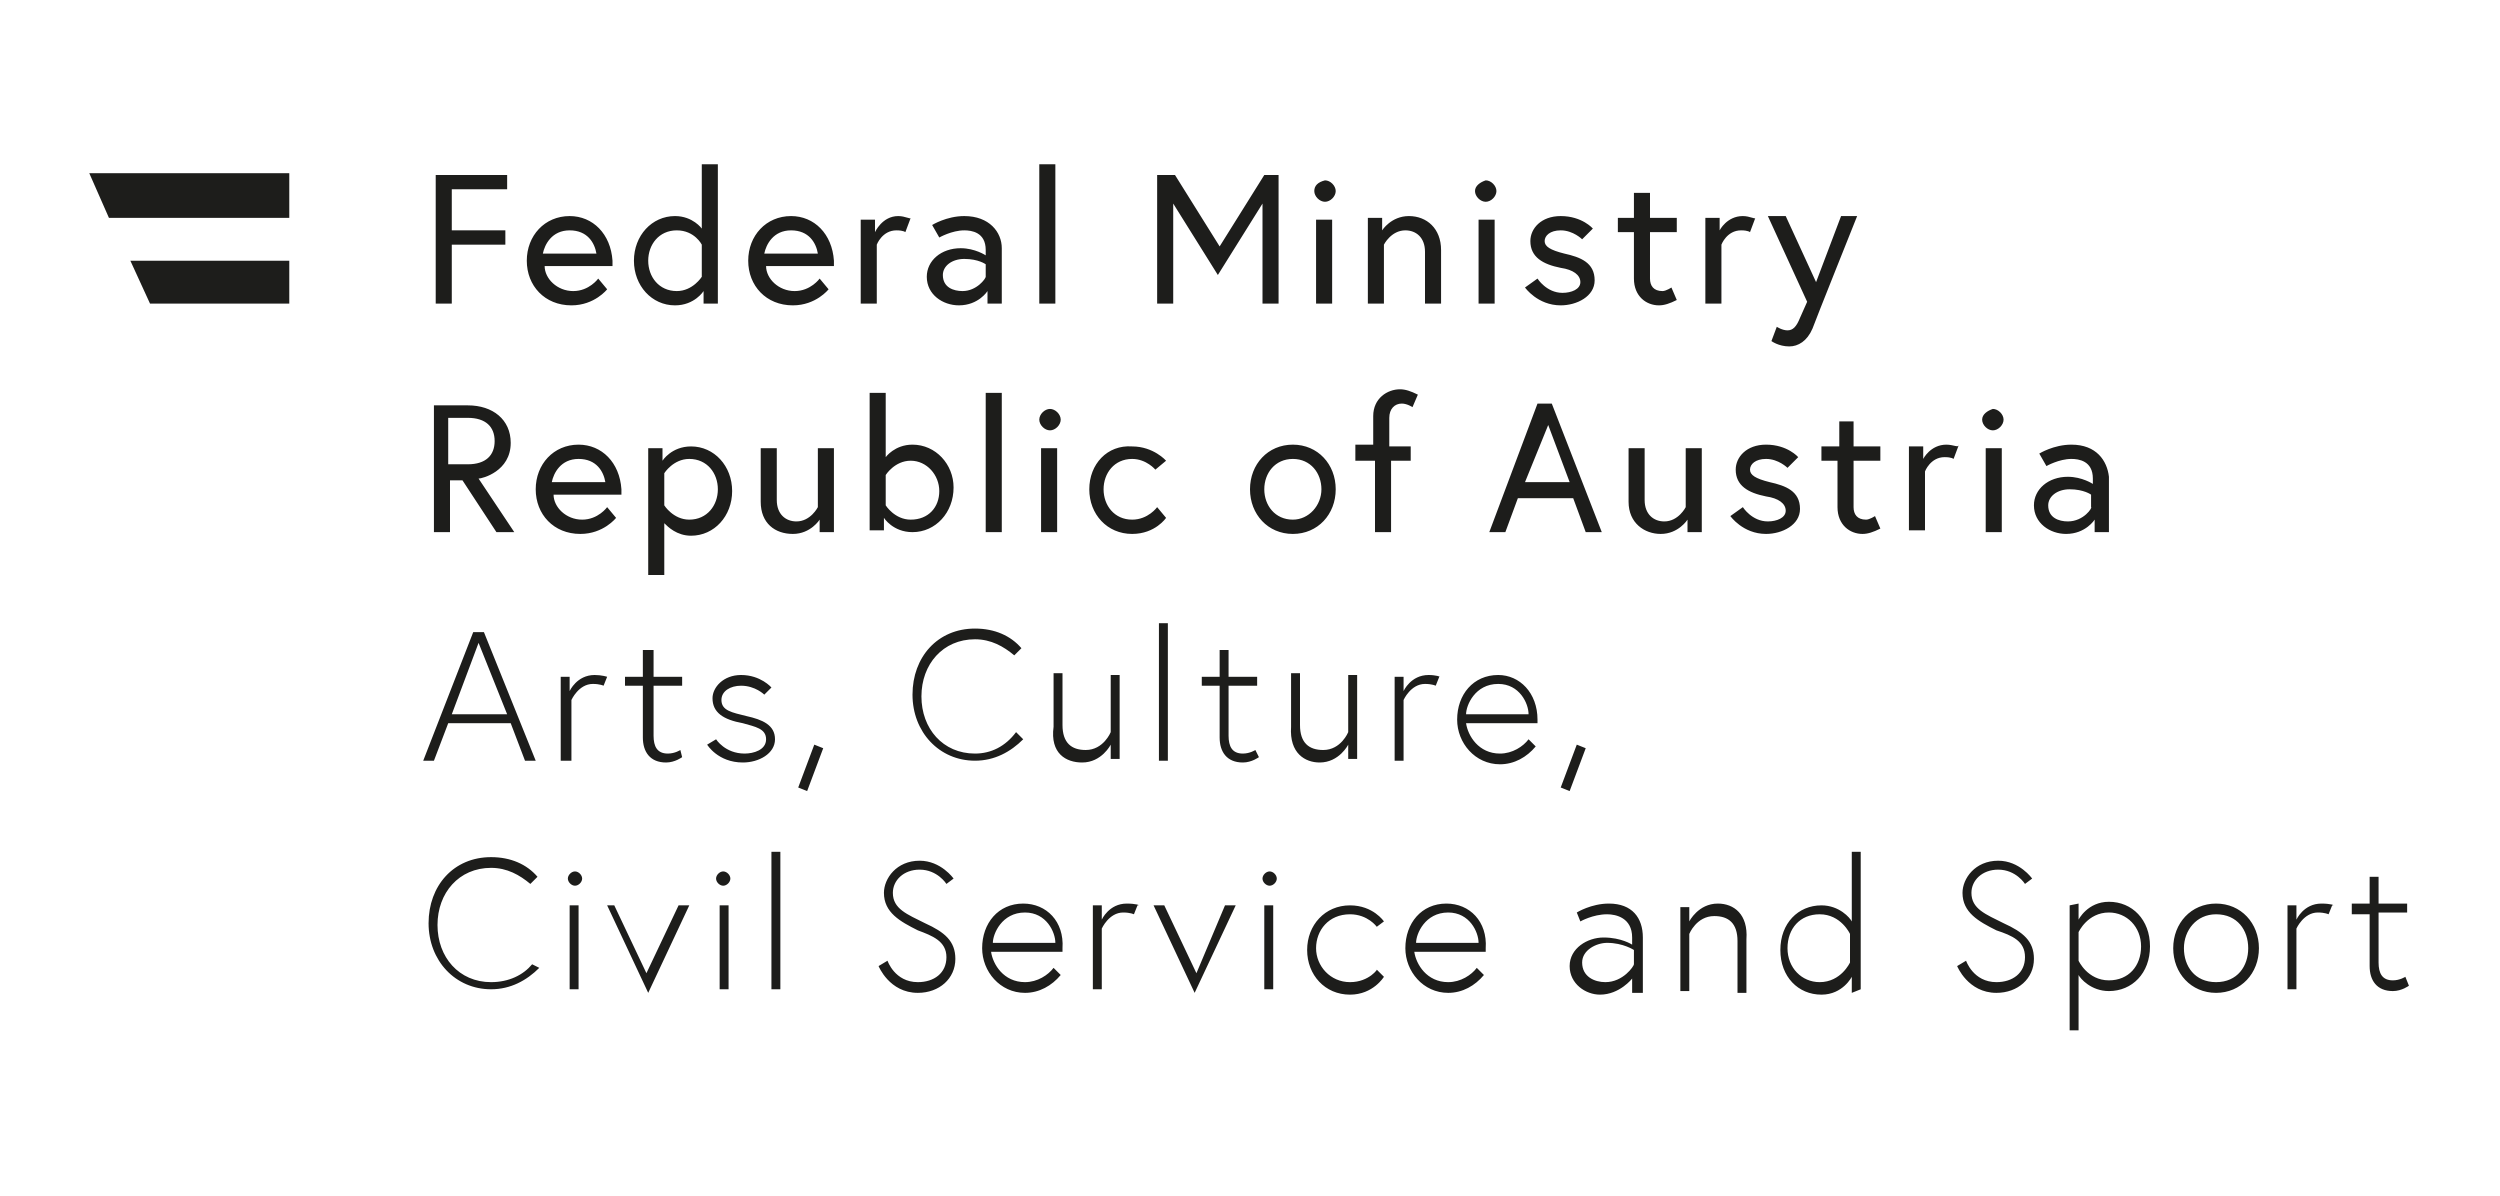 <?xml version="1.0" encoding="utf-8"?>
<!-- Generator: Adobe Illustrator 24.3.0, SVG Export Plug-In . SVG Version: 6.00 Build 0)  -->
<svg version="1.1" id="Layer_1" xmlns="http://www.w3.org/2000/svg" xmlns:xlink="http://www.w3.org/1999/xlink" x="0px" y="0px"
	 viewBox="0 0 140 67" style="enable-background:new 0 0 140 67;" xml:space="preserve">
<style type="text/css">
	.st0{fill:#1D1D1B;}
</style>
<g>
	<g>
		<path class="st0" d="M131.7,51.2h1v2.9c0,0.8,0.4,1.4,1.3,1.4c0.5,0,0.9-0.3,0.9-0.3l-0.2-0.5c0,0-0.3,0.2-0.7,0.2
			c-0.6,0-0.8-0.4-0.8-1v-2.8h1.6v-0.5h-1.6v-1.5h-0.5v1.5h-1L131.7,51.2L131.7,51.2z M130,50.6c-1,0-1.4,0.9-1.4,0.9v-0.8h-0.5v4.7
			h0.5V52c0,0,0.4-0.9,1.2-0.9c0.4,0,0.6,0.1,0.6,0.1l0.2-0.5C130.8,50.7,130.5,50.6,130,50.6 M124.1,55c-1.2,0-1.8-0.9-1.8-1.9
			s0.7-1.9,1.8-1.9c1.2,0,1.8,0.9,1.8,1.9S125.3,55,124.1,55 M124.1,50.6c-1.4,0-2.4,1.1-2.4,2.5c0,1.4,1,2.5,2.4,2.5
			c1.4,0,2.4-1.1,2.4-2.5C126.5,51.7,125.5,50.6,124.1,50.6 M116.4,52.2c0,0,0.5-1.1,1.7-1.1c1,0,1.8,0.8,1.8,1.9
			c0,1.1-0.7,1.9-1.8,1.9c-1.2,0-1.7-1.1-1.7-1.1V52.2z M115.9,50.7v7h0.5v-3.1c0.1,0.2,0.7,0.9,1.7,0.9c1.3,0,2.3-1,2.3-2.5
			s-1-2.5-2.3-2.5c-1.2,0-1.7,1-1.7,1v-0.9L115.9,50.7L115.9,50.7z M113.4,53.6c0,0.9-0.7,1.4-1.6,1.4c-1.3,0-1.7-1.2-1.7-1.2
			l-0.5,0.3c0,0,0.6,1.5,2.2,1.5c1.2,0,2.1-0.8,2.1-1.9c0-1-0.6-1.5-1.7-2c-1-0.5-1.8-0.8-1.8-1.7c0-0.7,0.6-1.3,1.5-1.3
			c1,0,1.5,0.8,1.5,0.8l0.4-0.3c0,0-0.7-1-1.9-1c-1.3,0-2,1-2,1.8c0,1.1,0.9,1.6,1.9,2.1C112.7,52.4,113.4,52.7,113.4,53.6
			 M103.6,53.9c0,0-0.5,1.1-1.7,1.1c-1,0-1.8-0.8-1.8-1.9c0-1.1,0.7-1.9,1.8-1.9c1.2,0,1.7,1.1,1.7,1.1V53.9z M104.2,55.4v-7.7h-0.5
			v3.9c-0.1-0.2-0.7-0.9-1.7-0.9c-1.3,0-2.3,1-2.3,2.5c0,1.5,1,2.5,2.3,2.5c1.2,0,1.7-1,1.7-1v0.9L104.2,55.4L104.2,55.4z
			 M96.2,50.6c-1.1,0-1.6,1-1.6,1v-0.8h-0.5v4.7h0.5v-3.2c0,0,0.4-1,1.4-1c0.8,0,1.3,0.4,1.3,1.4v2.9h0.5v-3
			C97.9,51.2,97.1,50.6,96.2,50.6 M89.9,55c-0.6,0-1.3-0.3-1.3-1.1c0-0.7,0.8-1.1,1.4-1.1c0.9,0,1.5,0.4,1.5,0.4v0.8
			C91.5,54.1,90.9,55,89.9,55 M90.1,50.6c-1,0-1.8,0.5-1.8,0.5l0.2,0.5c0,0,0.7-0.4,1.5-0.4c0.5,0,1.4,0.2,1.4,1.3v0.4
			c0,0-0.6-0.4-1.6-0.4c-0.9,0-1.9,0.6-1.9,1.6c0,1,0.9,1.6,1.7,1.6c1.1,0,1.8-0.9,1.8-0.9v0.8H92v-3.1C92,51.4,91.4,50.6,90.1,50.6
			 M79.3,52.8c0-0.5,0.5-1.7,1.8-1.7c1.2,0,1.7,1.1,1.7,1.7H79.3z M81,50.6c-1.4,0-2.3,1.1-2.3,2.5c0,1.3,1,2.5,2.4,2.5
			c0.8,0,1.5-0.4,2-1l-0.4-0.4c-0.3,0.4-0.9,0.8-1.6,0.8c-1.2,0-1.8-1-1.9-1.7h4c0-0.1,0-0.1,0-0.2C83.3,51.6,82.3,50.6,81,50.6
			 M75.6,55c-1.1,0-1.9-0.9-1.9-1.9c0-1,0.7-1.9,1.9-1.9c1,0,1.5,0.7,1.5,0.7l0.4-0.3c0,0-0.6-0.9-1.9-0.9c-1.4,0-2.4,1.1-2.4,2.5
			c0,1.4,1,2.5,2.4,2.5c1.3,0,1.9-1,1.9-1l-0.4-0.4C77.2,54.2,76.7,55,75.6,55 M70.7,49.2c0,0.2,0.2,0.4,0.4,0.4
			c0.2,0,0.4-0.2,0.4-0.4c0-0.2-0.2-0.4-0.4-0.4C70.9,48.8,70.7,49,70.7,49.2 M70.8,55.4h0.5v-4.7h-0.5V55.4z M64.6,50.7l2.3,4.9
			l2.3-4.9h-0.6L67,54.5l-1.8-3.8H64.6z M63.1,50.6c-1,0-1.4,0.9-1.4,0.9v-0.8h-0.5v4.7h0.5V52c0,0,0.4-0.9,1.2-0.9
			c0.4,0,0.6,0.1,0.6,0.1l0.2-0.5C63.9,50.7,63.6,50.6,63.1,50.6 M55.6,52.8c0-0.5,0.5-1.7,1.8-1.7c1.2,0,1.7,1.1,1.7,1.7H55.6z
			 M57.3,50.6c-1.4,0-2.3,1.1-2.3,2.5c0,1.3,1,2.5,2.4,2.5c0.8,0,1.5-0.4,2-1L59,54.2c-0.3,0.4-0.9,0.8-1.6,0.8
			c-1.2,0-1.8-1-1.9-1.7h4c0-0.1,0-0.1,0-0.2C59.6,51.6,58.6,50.6,57.3,50.6 M53,53.6c0,0.9-0.7,1.4-1.6,1.4c-1.3,0-1.7-1.2-1.7-1.2
			l-0.5,0.3c0,0,0.6,1.5,2.2,1.5c1.2,0,2.1-0.8,2.1-1.9c0-1-0.6-1.5-1.7-2c-1-0.5-1.8-0.8-1.8-1.7c0-0.7,0.6-1.3,1.5-1.3
			c1,0,1.5,0.8,1.5,0.8l0.4-0.3c0,0-0.7-1-1.9-1c-1.3,0-2,1-2,1.8c0,1.1,0.9,1.6,1.9,2.1C52.2,52.4,53,52.7,53,53.6 M43.2,55.4h0.5
			v-7.7h-0.5L43.2,55.4z M40.1,49.2c0,0.2,0.2,0.4,0.4,0.4s0.4-0.2,0.4-0.4c0-0.2-0.2-0.4-0.4-0.4S40.1,49,40.1,49.2 M40.3,55.4h0.5
			v-4.7h-0.5V55.4z M34,50.7l2.3,4.9l2.3-4.9h-0.6l-1.8,3.8l-1.8-3.8H34z M31.8,49.2c0,0.2,0.2,0.4,0.4,0.4s0.4-0.2,0.4-0.4
			c0-0.2-0.2-0.4-0.4-0.4S31.8,49,31.8,49.2 M31.9,55.4h0.5v-4.7h-0.5V55.4z M27.5,55c-1.8,0-3-1.4-3-3.2c0-1.8,1.2-3.2,3-3.2
			c0.9,0,1.6,0.4,2.2,0.9l0.4-0.4c-0.6-0.7-1.5-1.1-2.6-1.1c-2.1,0-3.5,1.6-3.5,3.7s1.5,3.7,3.5,3.7c1.1,0,2-0.5,2.7-1.2L29.8,54
			C29.3,54.6,28.5,55,27.5,55"/>
		<path class="st0" d="M87.4,44.1l0.5,0.2l0.9-2.4l-0.5-0.2L87.4,44.1z M82.1,40c0-0.5,0.5-1.7,1.8-1.7c1.2,0,1.7,1.1,1.7,1.7H82.1z
			 M83.9,37.8c-1.4,0-2.3,1.1-2.3,2.5c0,1.3,1,2.5,2.4,2.5c0.8,0,1.5-0.4,2-1l-0.4-0.4c-0.3,0.4-0.9,0.8-1.6,0.8
			c-1.2,0-1.8-1-1.9-1.7h4c0-0.1,0-0.1,0-0.2C86.1,38.8,85.1,37.8,83.9,37.8 M80,37.8c-1,0-1.4,0.9-1.4,0.9v-0.8h-0.5v4.7h0.5v-3.4
			c0,0,0.4-0.9,1.2-0.9c0.4,0,0.6,0.1,0.6,0.1l0.2-0.5C80.7,37.9,80.4,37.8,80,37.8 M73.9,42.7c1.1,0,1.6-1,1.6-1v0.8H76v-4.7h-0.5
			v3.2c0,0-0.4,1-1.4,1c-0.8,0-1.3-0.4-1.3-1.4v-2.9h-0.5v3C72.2,42.2,73.1,42.7,73.9,42.7 M67.3,38.4h1v2.9c0,0.8,0.4,1.4,1.3,1.4
			c0.5,0,0.9-0.3,0.9-0.3L70.3,42c0,0-0.3,0.2-0.7,0.2c-0.6,0-0.8-0.4-0.8-1v-2.8h1.6v-0.5h-1.6v-1.5h-0.5v1.5h-1V38.4z M64.9,42.6
			h0.5v-7.7h-0.5L64.9,42.6z M60.6,42.7c1.1,0,1.6-1,1.6-1v0.8h0.5v-4.7h-0.5v3.2c0,0-0.4,1-1.4,1c-0.8,0-1.3-0.4-1.3-1.4v-2.9h-0.5
			v3C58.8,42.2,59.7,42.7,60.6,42.7 M54.6,42.2c-1.8,0-3-1.4-3-3.2c0-1.8,1.2-3.2,3-3.2c0.9,0,1.6,0.4,2.2,0.9l0.4-0.4
			c-0.6-0.7-1.5-1.1-2.6-1.1c-2.1,0-3.5,1.6-3.5,3.7c0,2.1,1.5,3.7,3.5,3.7c1.1,0,2-0.5,2.7-1.2l-0.4-0.4
			C56.3,41.8,55.5,42.2,54.6,42.2 M44.7,44.1l0.5,0.2l0.9-2.4l-0.5-0.2L44.7,44.1z M39.6,41.7c0,0,0.6,1,2,1c0.9,0,1.8-0.5,1.8-1.3
			c0-0.8-0.7-1.1-1.6-1.3c-0.8-0.2-1.4-0.3-1.4-0.9c0-0.5,0.5-0.8,1.1-0.8c0.8,0,1.3,0.5,1.3,0.5l0.4-0.4c0,0-0.6-0.7-1.7-0.7
			c-1,0-1.6,0.7-1.6,1.3c0,0.8,0.6,1.2,1.7,1.4c0.7,0.2,1.3,0.3,1.3,0.9c0,0.6-0.7,0.8-1.2,0.8c-1.1,0-1.6-0.8-1.6-0.8L39.6,41.7z
			 M35,38.4h1v2.9c0,0.8,0.4,1.4,1.3,1.4c0.5,0,0.9-0.3,0.9-0.3L38.1,42c0,0-0.3,0.2-0.7,0.2c-0.6,0-0.8-0.4-0.8-1v-2.8h1.6v-0.5
			h-1.6v-1.5H36v1.5h-1C35,37.9,35,38.4,35,38.4z M33.3,37.8c-1,0-1.4,0.9-1.4,0.9v-0.8h-0.5v4.7H32v-3.4c0,0,0.4-0.9,1.2-0.9
			c0.4,0,0.6,0.1,0.6,0.1l0.2-0.5C34,37.9,33.7,37.8,33.3,37.8 M26.8,36l1.6,4h-3.1L26.8,36z M23.7,42.6h0.6l0.8-2.1h3.5l0.8,2.1H30
			l-2.9-7.2h-0.6L23.7,42.6z"/>
		<path class="st0" d="M115.8,29.2c-0.5,0-1.1-0.2-1.1-0.9c0-0.5,0.5-0.9,1.2-0.9c0.8,0,1.2,0.3,1.2,0.3v0.7
			C117.2,28.4,116.7,29.2,115.8,29.2 M116,24.9c-1,0-1.8,0.5-1.8,0.5l0.4,0.7c0,0,0.7-0.4,1.4-0.4c0.4,0,1.2,0.1,1.2,1.1v0.3
			c0,0-0.6-0.4-1.4-0.4c-1.1,0-1.9,0.7-1.9,1.6c0,1,0.9,1.6,1.8,1.6c1.1,0,1.6-0.8,1.6-0.8v0.7h0.8v-3.1
			C118,25.8,117.4,24.9,116,24.9 M111,23.5c0,0.3,0.3,0.6,0.6,0.6c0.3,0,0.6-0.3,0.6-0.6c0-0.3-0.3-0.6-0.6-0.6
			C111.3,23,111,23.2,111,23.5 M111.2,29.8h0.9v-4.7h-0.9V29.8z M109,24.9c-0.9,0-1.3,0.8-1.3,0.8v-0.7h-0.8v4.7h0.9v-3.3
			c0,0,0.3-0.8,1.1-0.8c0.4,0,0.5,0.1,0.5,0.1l0.3-0.8C109.7,25.1,109.4,24.9,109,24.9 M102,25.8h0.9v2.6c0,1,0.7,1.5,1.4,1.5
			c0.3,0,0.6-0.1,1-0.3l-0.3-0.7c0,0-0.3,0.2-0.5,0.2c-0.5,0-0.7-0.3-0.7-0.7v-2.6h1.5v-0.8h-1.5v-1.4H103v1.4H102L102,25.8
			L102,25.8z M96.9,28.9c0,0,0.7,1,2,1c0.9,0,1.9-0.5,1.9-1.4c0-1-0.8-1.3-1.7-1.5c-0.8-0.2-1.1-0.4-1.1-0.7c0-0.3,0.3-0.6,0.9-0.6
			c0.7,0,1.2,0.5,1.2,0.5l0.6-0.6c0,0-0.6-0.7-1.8-0.7c-1.1,0-1.7,0.7-1.7,1.4c0,0.9,0.7,1.3,1.7,1.5c0.7,0.1,1.1,0.4,1.1,0.8
			c0,0.4-0.5,0.6-1,0.6c-0.9,0-1.4-0.8-1.4-0.8L96.9,28.9z M93,29.9c1,0,1.5-0.8,1.5-0.8v0.7h0.8v-4.7h-0.9v3.3c0,0-0.4,0.8-1.2,0.8
			c-0.6,0-1.1-0.4-1.1-1.2v-2.9h-0.9v3C91.2,29.3,92.1,29.9,93,29.9 M86.7,23.8l1.2,3.2h-2.5L86.7,23.8z M83.4,29.8h0.9l0.7-1.9h3.1
			l0.7,1.9h0.9l-2.8-7.2h-0.8L83.4,29.8z M76,25.8h1v4h0.9v-4H79v-0.8h-1.2v-1.6c0-0.5,0.3-0.8,0.7-0.8c0.3,0,0.6,0.2,0.6,0.2
			l0.3-0.7c-0.4-0.2-0.7-0.3-1-0.3c-0.7,0-1.5,0.5-1.5,1.5v1.6h-1V25.8z M72.4,29.1c-1,0-1.6-0.8-1.6-1.7s0.6-1.7,1.6-1.7
			c1,0,1.6,0.8,1.6,1.7S73.3,29.1,72.4,29.1 M72.4,24.9c-1.4,0-2.4,1.1-2.4,2.5c0,1.4,1,2.5,2.4,2.5s2.4-1.1,2.4-2.5
			C74.8,26,73.8,24.9,72.4,24.9 M64.8,28.4c0,0-0.5,0.7-1.4,0.7c-1,0-1.6-0.8-1.6-1.7s0.6-1.7,1.6-1.7c0.8,0,1.3,0.6,1.3,0.6
			l0.6-0.5c0,0-0.7-0.8-1.9-0.8C62,24.9,61,26,61,27.4c0,1.4,1,2.5,2.4,2.5c1.3,0,1.9-0.9,1.9-0.9L64.8,28.4z M58.2,23.5
			c0,0.3,0.3,0.6,0.6,0.6s0.6-0.3,0.6-0.6c0-0.3-0.3-0.6-0.6-0.6S58.2,23.2,58.2,23.5 M58.3,29.8h0.9v-4.7h-0.9V29.8z M55.2,29.8
			h0.9V22h-0.9V29.8z M49.6,26.6c0,0,0.5-0.8,1.4-0.8c0.9,0,1.6,0.8,1.6,1.7S52,29.1,51,29.1c-0.9,0-1.4-0.8-1.4-0.8
			S49.6,26.6,49.6,26.6z M51.1,24.9c-1,0-1.5,0.7-1.5,0.7V22h-0.9v7.7h0.8v-0.7c0,0,0.5,0.8,1.6,0.8c1.3,0,2.3-1.1,2.3-2.5
			C53.4,26,52.4,24.9,51.1,24.9 M44.4,29.9c1,0,1.5-0.8,1.5-0.8v0.7h0.8v-4.7h-0.9v3.3c0,0-0.4,0.8-1.2,0.8c-0.6,0-1.1-0.4-1.1-1.2
			v-2.9h-0.9v3C42.6,29.3,43.4,29.9,44.4,29.9 M37.2,26.5c0,0,0.5-0.8,1.4-0.8c1,0,1.6,0.8,1.6,1.7s-0.6,1.7-1.6,1.7
			c-0.9,0-1.4-0.8-1.4-0.8V26.5z M36.3,25.1v7.1h0.9v-2.9c0.2,0.2,0.7,0.7,1.5,0.7c1.3,0,2.3-1.1,2.3-2.5c0-1.4-1-2.5-2.3-2.5
			c-1.1,0-1.6,0.8-1.6,0.8v-0.7H36.3z M30.9,27c0.1-0.5,0.5-1.3,1.5-1.3c1,0,1.4,0.7,1.5,1.3H30.9z M32.4,24.9
			c-1.4,0-2.4,1.1-2.4,2.5c0,1.4,1,2.5,2.5,2.5c1.3,0,2-0.9,2-0.9L34,28.4c0,0-0.5,0.7-1.4,0.7c-0.9,0-1.6-0.7-1.6-1.4h3.8
			c0-0.1,0-0.2,0-0.3C34.7,25.9,33.7,24.9,32.4,24.9 M24.3,29.8h0.9v-2.9h0.7l1.9,2.9h1l-2-3c0.2,0,1.8-0.4,1.8-2
			c0-1.3-1-2.1-2.4-2.1h-1.9V29.8z M26.2,26h-1.1v-2.6h1.1c1,0,1.5,0.5,1.5,1.3S27.2,26,26.2,26"/>
		<path class="st0" d="M99.2,19.1c0,0,0.4,0.3,1,0.3c0.5,0,1-0.3,1.3-1c0.1-0.3,2.5-6.3,2.5-6.3h-0.9l-1.4,3.7l-1.7-3.7h-1l2.2,4.8
			l-0.4,0.9c-0.2,0.5-0.4,0.7-0.7,0.7c-0.3,0-0.6-0.2-0.6-0.2L99.2,19.1z M97.6,12.1c-0.9,0-1.3,0.8-1.3,0.8v-0.7h-0.8V17h0.9v-3.3
			c0,0,0.3-0.8,1.1-0.8c0.4,0,0.5,0.1,0.5,0.1l0.3-0.8C98.3,12.3,98,12.1,97.6,12.1 M90.6,13h0.9v2.6c0,1,0.7,1.5,1.4,1.5
			c0.3,0,0.6-0.1,1-0.3l-0.3-0.7c0,0-0.3,0.2-0.5,0.2c-0.5,0-0.7-0.3-0.7-0.7V13h1.5v-0.8h-1.5v-1.4h-0.9v1.4h-0.9V13L90.6,13z
			 M85.4,16.1c0,0,0.7,1,2,1c0.9,0,1.9-0.5,1.9-1.4c0-1-0.8-1.3-1.7-1.5c-0.8-0.2-1.1-0.4-1.1-0.7c0-0.3,0.3-0.6,0.9-0.6
			c0.7,0,1.2,0.5,1.2,0.5l0.6-0.6c0,0-0.6-0.7-1.8-0.7c-1.1,0-1.7,0.7-1.7,1.4c0,0.9,0.7,1.3,1.7,1.5c0.7,0.1,1.1,0.4,1.1,0.8
			c0,0.4-0.5,0.6-1,0.6c-0.9,0-1.4-0.8-1.4-0.8L85.4,16.1z M82.6,10.7c0,0.3,0.3,0.6,0.6,0.6c0.3,0,0.6-0.3,0.6-0.6
			c0-0.3-0.3-0.6-0.6-0.6C82.9,10.2,82.6,10.4,82.6,10.7 M82.8,17h0.9v-4.7h-0.9V17z M78.9,12.1c-1,0-1.5,0.8-1.5,0.8v-0.7h-0.8V17
			h0.9v-3.3c0,0,0.4-0.8,1.2-0.8c0.6,0,1.1,0.4,1.1,1.2V17h0.9v-3C80.7,12.8,79.9,12.1,78.9,12.1 M73.6,10.7c0,0.3,0.3,0.6,0.6,0.6
			c0.3,0,0.6-0.3,0.6-0.6c0-0.3-0.3-0.6-0.6-0.6C73.8,10.2,73.6,10.4,73.6,10.7 M73.7,17h0.9v-4.7h-0.9V17z M64.8,9.8V17h0.9v-5.6
			l2.5,4l2.5-4V17h0.9V9.8h-0.8l-2.5,4l-2.5-4L64.8,9.8L64.8,9.8z M58.2,17h0.9V9.2h-0.9V17z M53.9,16.3c-0.5,0-1.1-0.2-1.1-0.9
			c0-0.5,0.5-0.9,1.2-0.9c0.8,0,1.2,0.3,1.2,0.3v0.7C55.2,15.6,54.7,16.3,53.9,16.3 M54,12.1c-1,0-1.8,0.5-1.8,0.5l0.4,0.7
			c0,0,0.7-0.4,1.4-0.4c0.4,0,1.2,0.1,1.2,1.1v0.3c0,0-0.6-0.4-1.4-0.4c-1.1,0-1.9,0.7-1.9,1.6c0,1,0.9,1.6,1.8,1.6
			c1.1,0,1.6-0.8,1.6-0.8V17h0.8v-3.1C56.1,13,55.4,12.1,54,12.1 M50.3,12.1C49.4,12.1,49,13,49,13v-0.7h-0.8V17h0.9v-3.3
			c0,0,0.3-0.8,1.1-0.8c0.4,0,0.5,0.1,0.5,0.1l0.3-0.8C51,12.3,50.7,12.1,50.3,12.1 M42.8,14.2c0.1-0.5,0.5-1.3,1.5-1.3
			c1,0,1.4,0.7,1.5,1.3H42.8z M44.3,12.1c-1.4,0-2.4,1.1-2.4,2.5c0,1.4,1,2.5,2.5,2.5c1.3,0,2-0.9,2-0.9l-0.5-0.6
			c0,0-0.5,0.7-1.4,0.7c-0.9,0-1.6-0.7-1.6-1.4h3.8c0-0.1,0-0.2,0-0.3C46.6,13.1,45.6,12.1,44.3,12.1 M39.3,15.5
			c0,0-0.5,0.8-1.4,0.8c-1,0-1.6-0.8-1.6-1.7c0-0.9,0.6-1.7,1.6-1.7s1.4,0.8,1.4,0.8V15.5z M37.8,12.1c-1.3,0-2.3,1.1-2.3,2.5
			s1,2.5,2.3,2.5c1.1,0,1.6-0.8,1.6-0.8V17h0.8V9.2h-0.9v3.6C39.3,12.8,38.8,12.1,37.8,12.1 M30.4,14.2c0.1-0.5,0.5-1.3,1.5-1.3
			c1,0,1.4,0.7,1.5,1.3H30.4z M31.9,12.1c-1.4,0-2.4,1.1-2.4,2.5c0,1.4,1,2.5,2.5,2.5c1.3,0,2-0.9,2-0.9l-0.5-0.6
			c0,0-0.5,0.7-1.4,0.7c-0.9,0-1.6-0.7-1.6-1.4h3.8c0-0.1,0-0.2,0-0.3C34.2,13.1,33.2,12.1,31.9,12.1 M25.2,10.6h3.2V9.8h-4V17h0.9
			v-3.3h3v-0.8h-3V10.6z"/>
	</g>
	<polygon class="st0" points="16.2,12.2 16.2,9.7 5,9.7 6.1,12.2 	"/>
	<polygon class="st0" points="8.4,17 16.2,17 16.2,14.6 7.3,14.6 	"/>
</g>
</svg>
